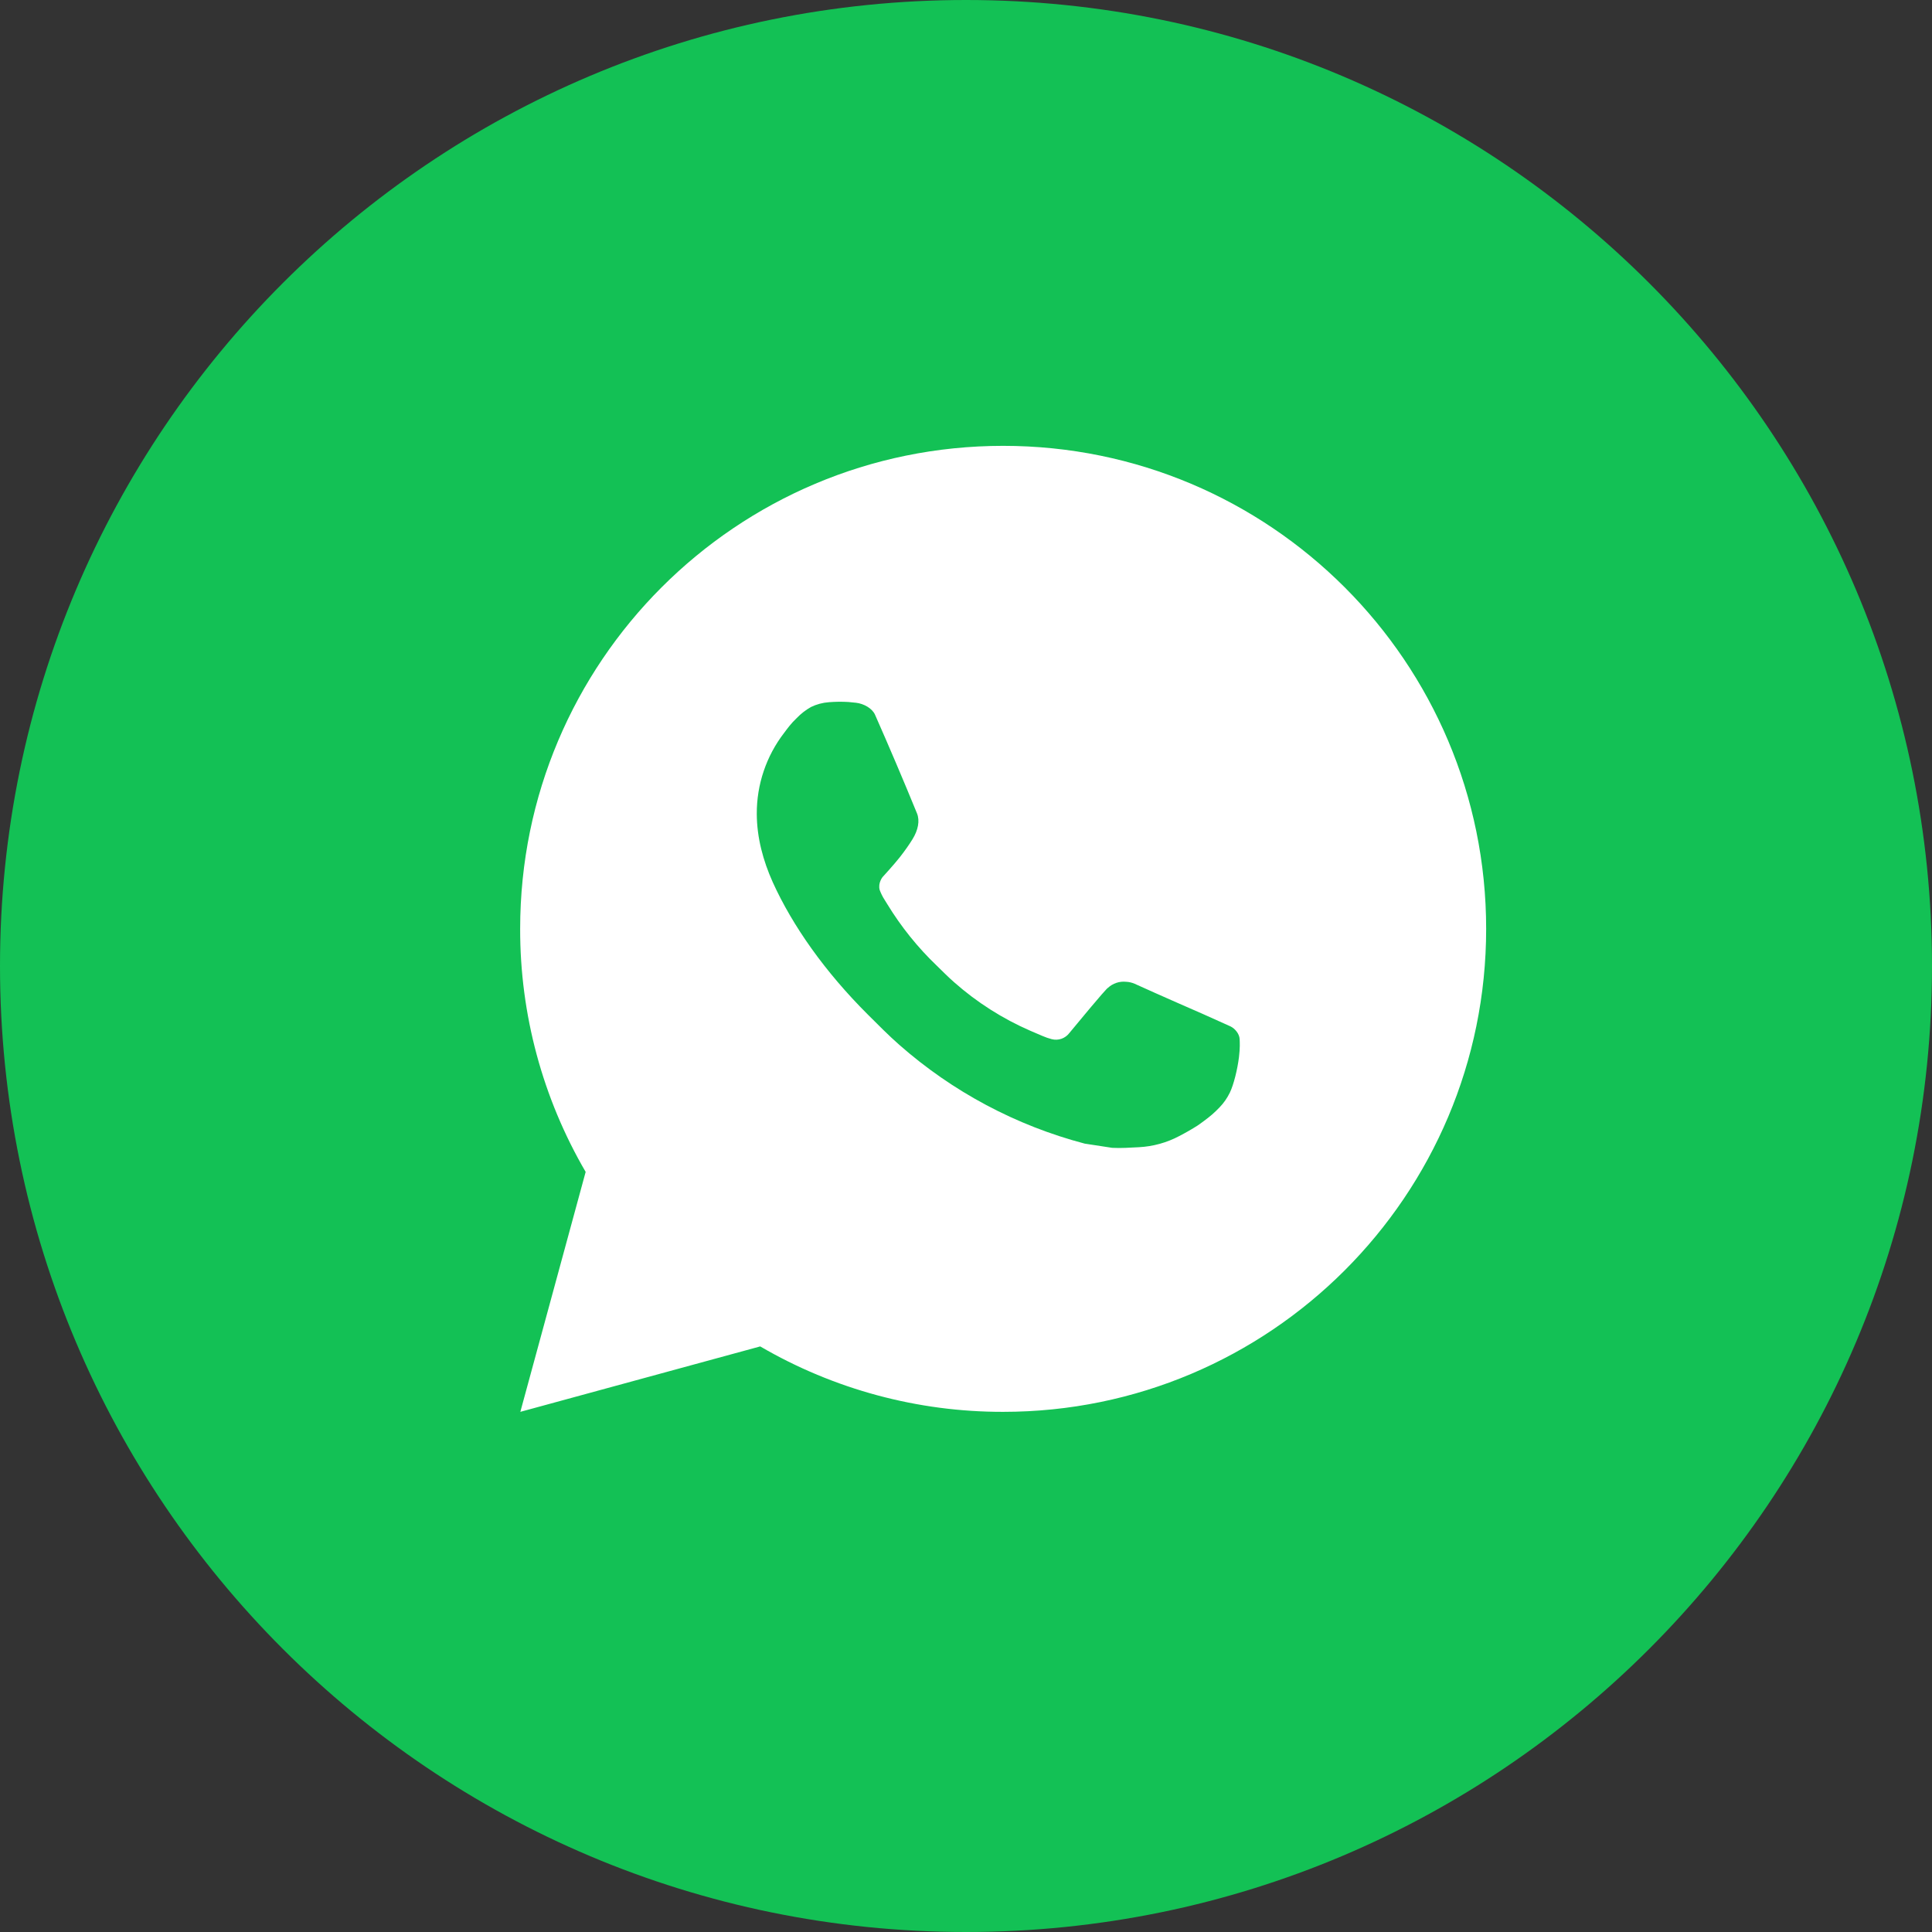 <?xml version="1.0" encoding="UTF-8"?> <svg xmlns="http://www.w3.org/2000/svg" width="52" height="52" viewBox="0 0 52 52" fill="none"><rect x="0" y="0" width="52" height="52" fill="#333333" stroke="none"/><path d="M26 0C40.359 0 52 11.641 52 26C52 40.359 40.359 52 26 52C11.641 52 0 40.359 0 26C0 11.641 11.641 0 26 0Z" fill="#13C155"></path><path d="M27 12C34.18 12 40 17.82 40 25C40 32.18 34.18 38 27 38C24.703 38.004 22.446 37.396 20.461 36.239L14.005 38L15.763 31.542C14.604 29.556 13.996 27.298 14 25C14 17.82 19.82 12 27 12ZM22.57 18.89L22.31 18.9C22.142 18.912 21.977 18.956 21.826 19.03C21.685 19.11 21.556 19.21 21.444 19.327C21.288 19.474 21.199 19.601 21.105 19.725C20.624 20.35 20.365 21.117 20.369 21.906C20.371 22.543 20.538 23.163 20.798 23.743C21.329 24.916 22.204 26.157 23.359 27.308C23.637 27.584 23.91 27.863 24.204 28.121C25.638 29.384 27.348 30.295 29.196 30.781L29.934 30.894C30.175 30.907 30.415 30.889 30.657 30.877C31.035 30.857 31.405 30.755 31.74 30.577C31.91 30.489 32.076 30.394 32.238 30.291C32.238 30.291 32.293 30.254 32.4 30.174C32.576 30.044 32.684 29.952 32.829 29.8C32.938 29.687 33.029 29.556 33.102 29.407C33.204 29.195 33.305 28.791 33.347 28.454C33.378 28.197 33.369 28.056 33.365 27.969C33.36 27.83 33.244 27.686 33.118 27.625L32.361 27.285C32.361 27.285 31.23 26.793 30.539 26.478C30.466 26.447 30.389 26.428 30.31 26.425C30.221 26.416 30.131 26.425 30.046 26.454C29.961 26.482 29.884 26.529 29.818 26.59C29.812 26.587 29.725 26.661 28.785 27.8C28.731 27.873 28.657 27.927 28.572 27.958C28.486 27.988 28.394 27.992 28.306 27.969C28.222 27.947 28.139 27.918 28.058 27.883C27.897 27.816 27.841 27.79 27.731 27.743C26.984 27.418 26.293 26.978 25.683 26.439C25.519 26.296 25.367 26.14 25.211 25.989C24.7 25.5 24.254 24.945 23.885 24.341L23.808 24.217C23.754 24.134 23.71 24.044 23.676 23.951C23.627 23.76 23.755 23.606 23.755 23.606C23.755 23.606 24.071 23.261 24.218 23.073C24.361 22.891 24.482 22.715 24.56 22.588C24.713 22.341 24.761 22.088 24.681 21.892C24.317 21.003 23.941 20.118 23.552 19.238C23.476 19.064 23.248 18.939 23.041 18.915C22.971 18.906 22.901 18.899 22.831 18.894C22.656 18.884 22.481 18.886 22.307 18.899L22.57 18.89Z" fill="white"></path></svg> 